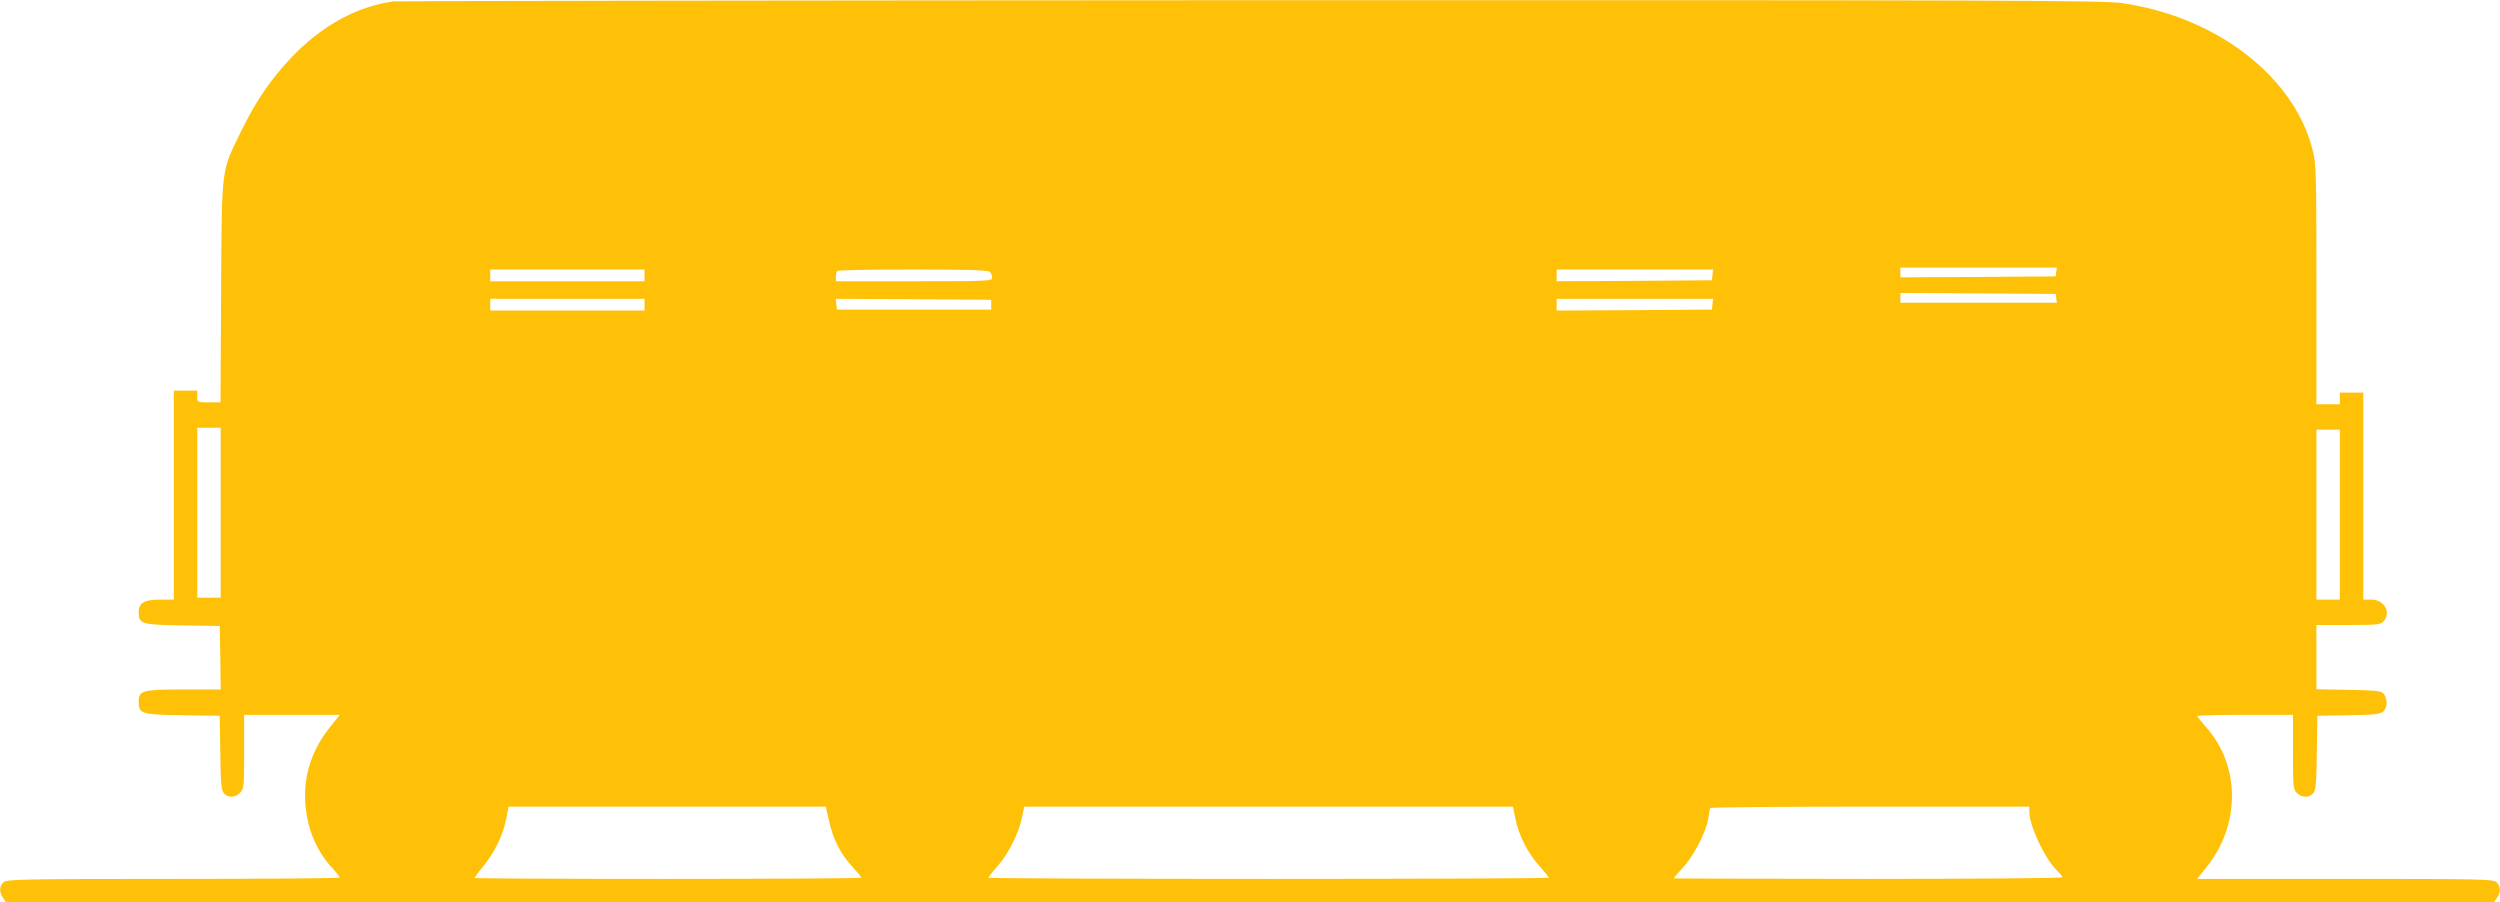 <?xml version="1.0" standalone="no"?>
<!DOCTYPE svg PUBLIC "-//W3C//DTD SVG 20010904//EN"
 "http://www.w3.org/TR/2001/REC-SVG-20010904/DTD/svg10.dtd">
<svg version="1.0" xmlns="http://www.w3.org/2000/svg"
 width="1280pt" height="462pt" viewBox="0 0 1280 462"
 preserveAspectRatio="xMidYMid meet">
<g transform="translate(0,462) scale(0.1,-0.1)"
fill="#ffc107" stroke="none">
<path d="M2015 4613 c-188 -26 -367 -124 -521 -285 -106 -111 -185 -227 -260
-381 -103 -212 -98 -170 -102 -819 l-3 -568 -59 0 c-60 0 -60 0 -60 30 l0 30
-60 0 -60 0 0 -535 0 -535 -68 0 c-83 0 -112 -16 -112 -64 0 -61 14 -65 226
-68 l189 -3 3 -162 2 -163 -188 0 c-213 0 -232 -5 -232 -64 0 -61 14 -65 226
-68 l189 -3 3 -189 c2 -159 5 -193 19 -208 22 -24 58 -23 83 4 19 20 20 34 20
210 l0 188 245 0 245 0 -45 -56 c-97 -119 -141 -250 -132 -394 9 -132 56 -246
139 -335 21 -23 38 -45 38 -48 0 -4 -383 -7 -852 -7 -776 0 -853 -2 -870 -17
-22 -20 -23 -51 -2 -81 l15 -22 6369 0 6369 0 15 22 c21 30 20 61 -2 81 -17
16 -85 17 -776 17 l-757 0 46 57 c177 217 177 524 -1 721 -24 28 -44 53 -44
56 0 3 110 6 245 6 l245 0 0 -190 c0 -177 1 -191 20 -210 25 -25 62 -26 83 -2
14 15 17 49 19 208 l3 189 160 3 c130 2 162 5 177 19 22 19 23 62 4 89 -13 17
-30 19 -180 22 l-166 3 0 165 0 164 163 0 c146 0 166 2 180 18 42 47 5 112
-63 112 l-40 0 0 530 0 530 -60 0 -60 0 0 -30 0 -30 -60 0 -60 0 0 613 c0 580
-1 618 -20 692 -96 374 -490 678 -973 749 -93 14 -573 16 -4463 15 -2398 -1
-4372 -4 -4389 -6z m8513 -1385 l-3 -23 -397 -3 -398 -2 0 25 0 25 401 0 400
0 -3 -22z m-7228 -18 l0 -30 -395 0 -395 0 0 30 0 30 395 0 395 0 0 -30z
m1768 18 c7 -7 12 -20 12 -30 0 -17 -21 -18 -400 -18 l-400 0 0 23 c0 13 3 27
7 30 3 4 178 7 388 7 283 0 384 -3 393 -12z m3700 -15 l-3 -28 -397 -3 -398
-2 0 30 0 30 401 0 400 0 -3 -27z m1760 -120 l3 -23 -400 0 -401 0 0 25 0 25
398 -2 397 -3 3 -22z m-7228 -33 l0 -30 -395 0 -395 0 0 30 0 30 395 0 395 0
0 -30z m1775 0 l0 -25 -395 0 -395 0 -3 28 -3 27 398 -2 398 -3 0 -25z m3693
3 l-3 -28 -397 -3 -398 -2 0 30 0 30 401 0 400 0 -3 -27z m-7638 -1068 l0
-435 -60 0 -60 0 0 435 0 435 60 0 60 0 0 -435z m10850 -10 l0 -435 -60 0 -60
0 0 435 0 435 60 0 60 0 0 -435z m-7736 -1565 c21 -96 58 -170 117 -234 27
-30 49 -56 49 -60 0 -3 -445 -6 -990 -6 -545 0 -990 2 -990 5 0 3 21 31 47 63
57 70 100 160 115 241 l12 61 812 0 812 0 16 -70z m3515 8 c17 -85 62 -174
122 -241 27 -30 49 -58 49 -61 0 -3 -646 -6 -1435 -6 -789 0 -1435 3 -1435 6
0 3 21 29 46 58 55 60 109 168 126 248 l12 58 1251 0 1251 0 13 -62z m2631 36
c0 -73 82 -246 144 -303 14 -14 26 -28 26 -33 0 -4 -448 -8 -995 -8 -547 0
-995 2 -995 3 0 2 20 26 45 53 56 59 121 186 131 251 3 27 8 51 11 56 2 4 371
7 819 7 l814 0 0 -26z"/>
</g>
</svg>
